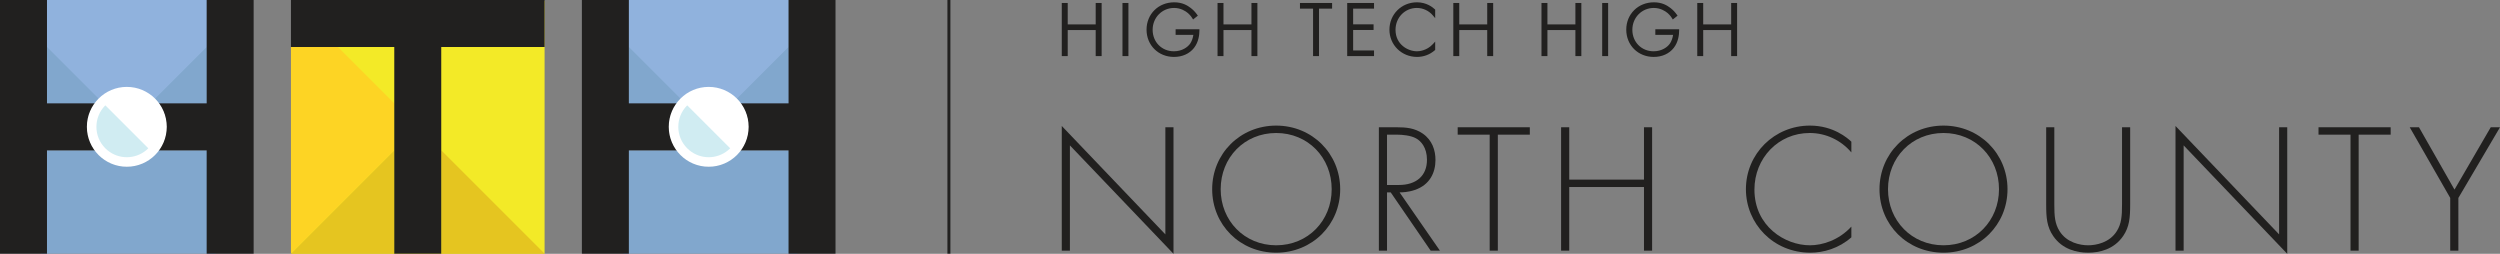 <?xml version="1.0" encoding="UTF-8"?>
<svg xmlns="http://www.w3.org/2000/svg" id="EXPANDIDO" version="1.2" viewBox="0 0 1675.603 170.107">
  <rect x="0" y="0" width="1675.603" height="170.107" fill="#808080" stroke="none"/>
  <rect x="195.5" y=".5" width="169.5" height="169.5" fill="#f3ea27"></rect>
  <polygon points="295.741 100.74 295.741 170 365 170 295.741 100.74" fill="#e5c520"></polygon>
  <polygon points="264.259 170 264.259 100.74 195 170 264.259 170" fill="#e5c520"></polygon>
  <polygon points="226.499 31.499 195 31.499 195 170 264.259 100.74 264.259 69.259 226.499 31.499" fill="#fdd424"></polygon>
  <polygon points="195 0 195 31.499 264.259 31.499 264.259 63.436 264.259 63.436 264.259 170 295.74 170 295.74 100.74 295.741 100.74 295.741 31.499 365 31.499 365 0 195 0" fill="#21201f"></polygon>
  <rect x="14.674" y="0" width="141.804" height="77.521" fill="#90b2dd"></rect>
  <path d="M106.161,100.741c-.775,1.021-1.623,1.984-2.537,2.884-10.172,10.283-26.756,10.375-37.042.205-.069-.068-.138-.137-.206-.206-.914-.899-1.761-1.863-2.537-2.883H27.671v69.259h116.79v-69.259h-38.3Z" fill="#81a7cd"></path>
  <path d="M103.625,66.376c.914.899,1.761,1.863,2.536,2.884h32.35V31.489l-34.886,34.886Z" fill="#81a7cd"></path>
  <path d="M31.49,69.259h32.35c.775-1.021,1.623-1.984,2.536-2.884L31.49,31.489v37.77Z" fill="#81a7cd"></path>
  <path d="M63.84,69.259H31.49L31.491 0H0l.001 0v169.999h31.489v-69.259h32.35c-6.991-9.329-6.989-22.151,0-31.481Z" fill="#21201f"></path>
  <path d="M170.0 0h-31.489v69.259h-32.35c6.992,9.33,6.993,22.152,0,31.481h32.35v69.259h31.489V0Z" fill="#21201f"></path>
  <ellipse cx="84.997" cy="84.999" rx="26.765" ry="26.758" fill="#fff"></ellipse>
  <path d="M85.001,85l-14.403-14.403c-7.958,7.951-7.965,20.843-.012,28.799.003.003.006.006.012.007.47.47.963.916,1.478,1.338,7.509,6.175,18.34,6.175,25.849,0,.514-.422,1.007-.868,1.478-1.338l-14.403-14.403Z" fill="#d0ecf2"></path>
  <rect x="404.674" y="0" width="141.804" height="77.521" fill="#90b2dd"></rect>
  <path d="M496.161,100.741c-.775,1.021-1.623,1.984-2.537,2.884-10.172,10.283-26.756,10.375-37.042.205-.069-.068-.138-.137-.206-.206-.914-.899-1.761-1.863-2.537-2.883h-36.169v69.259h116.79v-69.259h-38.3Z" fill="#81a7cd"></path>
  <path d="M493.625,66.376c.914.899,1.761,1.863,2.536,2.884h32.35V31.489l-34.886,34.886Z" fill="#81a7cd"></path>
  <path d="M421.49,69.259h32.35c.775-1.021,1.623-1.984,2.536-2.884l-34.886-34.886v37.77Z" fill="#81a7cd"></path>
  <path d="M453.84,69.259h-32.35l.001-69.259h-31.491l.001 0v169.999h31.489v-69.259h32.35c-6.991-9.329-6.989-22.151,0-31.481Z" fill="#21201f"></path>
  <path d="M560.0 0h-31.489v69.259h-32.35c6.992,9.33,6.993,22.152,0,31.481h32.35v69.259h31.489V0Z" fill="#21201f"></path>
  <ellipse cx="474.997" cy="84.999" rx="26.765" ry="26.758" fill="#fff"></ellipse>
  <path d="M475,85l-14.403-14.403c-7.958,7.951-7.965,20.843-.012,28.799.003.003.006.006.012.007.47.47.963.916,1.478,1.338,7.509,6.175,18.34,6.175,25.849,0,.514-.422,1.007-.868,1.478-1.338l-14.403-14.403Z" fill="#d0ecf2"></path>
  <rect x="635" y="0" width="2" height="170" fill="#21201f"></rect>
  <polygon points="711.639 167.999 717.094 167.999 717.094 97.447 786.531 170.107 786.531 85.296 781.074 85.296 781.074 157.088 711.639 84.428 711.639 167.999" fill="#21201f"></polygon>
  <path d="M855.352,169.362c24.179,0,42.902-18.723,42.902-42.529s-18.723-42.653-42.902-42.653-42.901,18.847-42.901,42.653,18.599,42.529,42.901,42.529ZM855.352,89.14c21.327,0,37.198,16.49,37.198,37.693,0,21.079-15.871,37.57-37.198,37.57s-37.198-16.491-37.198-37.57c0-21.203,15.871-37.693,37.198-37.693Z" fill="#21201f"></path>
  <path d="M962.115,107.242c0-6.447-2.107-13.268-8.556-17.73-5.455-3.721-11.159-4.216-17.482-4.216h-11.903v82.703h5.455v-39.058h2.48l26.782,39.058h6.2l-27.031-39.058c1.86,0,5.828-.124,10.167-1.612,10.291-3.472,13.887-11.903,13.887-20.087ZM937.564,123.982h-7.936v-33.727h6.82c3.224,0,9.175.496,12.647,2.48,3.224,1.735,7.315,6.075,7.315,14.383,0,10.663-7.068,16.863-18.847,16.863Z" fill="#21201f"></path>
  <polygon points="976.997 90.255 998.448 90.255 998.448 167.999 1003.904 167.999 1003.904 90.255 1025.354 90.255 1025.354 85.296 976.997 85.296 976.997 90.255" fill="#21201f"></polygon>
  <polygon points="1051.768 85.296 1046.312 85.296 1046.312 167.999 1051.768 167.999 1051.768 125.346 1101.861 125.346 1101.861 167.999 1107.317 167.999 1107.317 85.296 1101.861 85.296 1101.861 120.386 1051.768 120.386 1051.768 85.296" fill="#21201f"></polygon>
  <path d="M1240.863,159.071v-7.191c-8.432,9.176-19.467,12.523-27.774,12.523-16.739,0-37.198-12.771-37.198-37.322,0-20.955,15.871-37.941,37.074-37.941,10.663,0,20.831,4.711,27.898,13.019v-7.191c-2.48-2.355-12.027-10.787-27.774-10.787-23.807,0-42.902,18.847-42.902,42.653,0,23.062,18.351,42.529,43.15,42.529,8.927,0,19.095-2.852,27.526-10.291Z" fill="#21201f"></path>
  <path d="M1302.615,169.362c24.179,0,42.901-18.723,42.901-42.529s-18.723-42.653-42.901-42.653-42.901,18.847-42.901,42.653,18.599,42.529,42.901,42.529ZM1302.615,89.14c21.327,0,37.198,16.49,37.198,37.693,0,21.079-15.871,37.57-37.198,37.57s-37.198-16.491-37.198-37.57c0-21.203,15.871-37.693,37.198-37.693Z" fill="#21201f"></path>
  <path d="M1423.017,158.203c4.216-6.199,4.711-12.151,4.711-21.202v-51.705h-5.456v51.705c0,7.812-.372,12.895-3.472,17.854-4.835,7.812-13.887,9.548-19.219,9.548-5.331,0-14.383-1.736-19.219-9.548-3.1-4.96-3.472-10.043-3.472-17.854v-51.705h-5.456v51.705c0,9.051.496,15.003,4.711,21.202,6.2,9.052,15.995,11.159,23.435,11.159,7.44,0,17.235-2.107,23.435-11.159Z" fill="#21201f"></path>
  <polygon points="1533.002 85.296 1527.547 85.296 1527.547 157.088 1458.111 84.428 1458.111 167.999 1463.567 167.999 1463.567 97.447 1533.002 170.107 1533.002 85.296" fill="#21201f"></polygon>
  <polygon points="1580.869 167.999 1580.869 90.255 1602.32 90.255 1602.32 85.296 1553.963 85.296 1553.963 90.255 1575.413 90.255 1575.413 167.999 1580.869 167.999" fill="#21201f"></polygon>
  <polygon points="1669.403 85.296 1645.1 127.081 1621.294 85.296 1615.094 85.296 1642.248 132.661 1642.248 167.999 1647.704 167.999 1647.704 132.661 1675.603 85.296 1669.403 85.296" fill="#21201f"></polygon>
  <polygon points="711.646 2.004 711.646 37.595 715.628 37.595 715.628 20.142 734.375 20.142 734.375 37.595 738.358 37.595 738.358 2.004 734.375 2.004 734.375 16.362 715.628 16.362 715.628 2.004 711.646 2.004" fill="#21201f"></polygon>
  <rect x="752.331" y="2.004" width="3.982" height="35.591" fill="#21201f"></rect>
  <path d="M786.943,5.327c4.449,0,7.63,2.099,9.13,3.349.445.371,1.982,1.723,3.055,3.529l.514.864,3.207-2.565-.479-.674c-1.261-1.774-2.527-3.104-4.239-4.448-2.32-1.785-5.683-3.834-11.137-3.834-10.564,0-18.531,7.879-18.531,18.328,0,10.419,7.901,18.276,18.379,18.276,5.603,0,10.37-2.137,13.423-6.017,3.164-4.027,3.636-9.028,3.636-11.651v-.875h-15.956v3.779h11.892c-.254,1.951-1.016,4.122-2.008,5.647-1.611,2.462-5.469,5.337-11.039,5.337-8.121,0-14.244-6.189-14.244-14.396,0-8.215,6.324-14.649,14.396-14.649Z" fill="#21201f"></path>
  <polygon points="816.047 2.004 816.047 37.595 820.03 37.595 820.03 20.142 838.777 20.142 838.777 37.595 842.759 37.595 842.759 2.004 838.777 2.004 838.777 16.362 820.03 16.362 820.03 2.004 816.047 2.004" fill="#21201f"></polygon>
  <polygon points="871.29 5.783 880.068 5.783 880.068 37.595 884.05 37.595 884.05 5.783 892.827 5.783 892.827 2.004 871.29 2.004 871.29 5.783" fill="#21201f"></polygon>
  <polygon points="902.947 37.595 920.932 37.595 920.932 33.816 906.929 33.816 906.929 20.091 920.627 20.091 920.627 16.312 906.929 16.312 906.929 5.783 920.932 5.783 920.932 2.004 902.947 2.004 902.947 37.595" fill="#21201f"></polygon>
  <path d="M949.683,1.548c-10.334,0-18.43,8.051-18.43,18.328,0,10.248,8.14,18.276,18.531,18.276,4.4,0,8.606-1.573,11.843-4.43l.296-.262v-5.582l-1.52,1.653c-4.127,4.492-9.249,4.841-10.721,4.841-5.957,0-14.346-4.467-14.346-14.396,0-8.215,6.279-14.649,14.295-14.649,4.117,0,8.036,1.829,10.75,5.02l1.542,1.812v-5.696l-.272-.259c-1.472-1.4-5.584-4.655-11.968-4.655Z" fill="#21201f"></path>
  <polygon points="1000.782 37.595 1000.782 2.004 996.799 2.004 996.799 16.362 978.052 16.362 978.052 2.004 974.07 2.004 974.07 37.595 978.052 37.595 978.052 20.142 996.799 20.142 996.799 37.595 1000.782 37.595" fill="#21201f"></polygon>
  <polygon points="1033.169 2.004 1033.169 37.595 1037.152 37.595 1037.152 20.142 1055.899 20.142 1055.899 37.595 1059.881 37.595 1059.881 2.004 1055.899 2.004 1055.899 16.362 1037.152 16.362 1037.152 2.004 1033.169 2.004" fill="#21201f"></polygon>
  <rect x="1073.855" y="2.004" width="3.982" height="35.591" fill="#21201f"></rect>
  <path d="M1108.466,5.327c4.449,0,7.63,2.099,9.13,3.349.445.371,1.982,1.723,3.055,3.529l.514.864,3.207-2.565-.479-.674c-1.261-1.774-2.527-3.104-4.239-4.448-2.32-1.785-5.683-3.834-11.137-3.834-10.564,0-18.531,7.879-18.531,18.328,0,10.419,7.901,18.276,18.379,18.276,5.603,0,10.37-2.137,13.423-6.017,3.164-4.027,3.636-9.028,3.636-11.651v-.875h-15.956v3.779h11.892c-.254,1.951-1.016,4.122-2.008,5.647-1.611,2.462-5.469,5.337-11.039,5.337-8.121,0-14.244-6.189-14.244-14.396,0-8.215,6.324-14.649,14.396-14.649Z" fill="#21201f"></path>
  <polygon points="1137.571 37.595 1141.553 37.595 1141.553 20.142 1160.3 20.142 1160.3 37.595 1164.282 37.595 1164.282 2.004 1160.3 2.004 1160.3 16.362 1141.553 16.362 1141.553 2.004 1137.571 2.004 1137.571 37.595" fill="#21201f"></polygon>
</svg>
